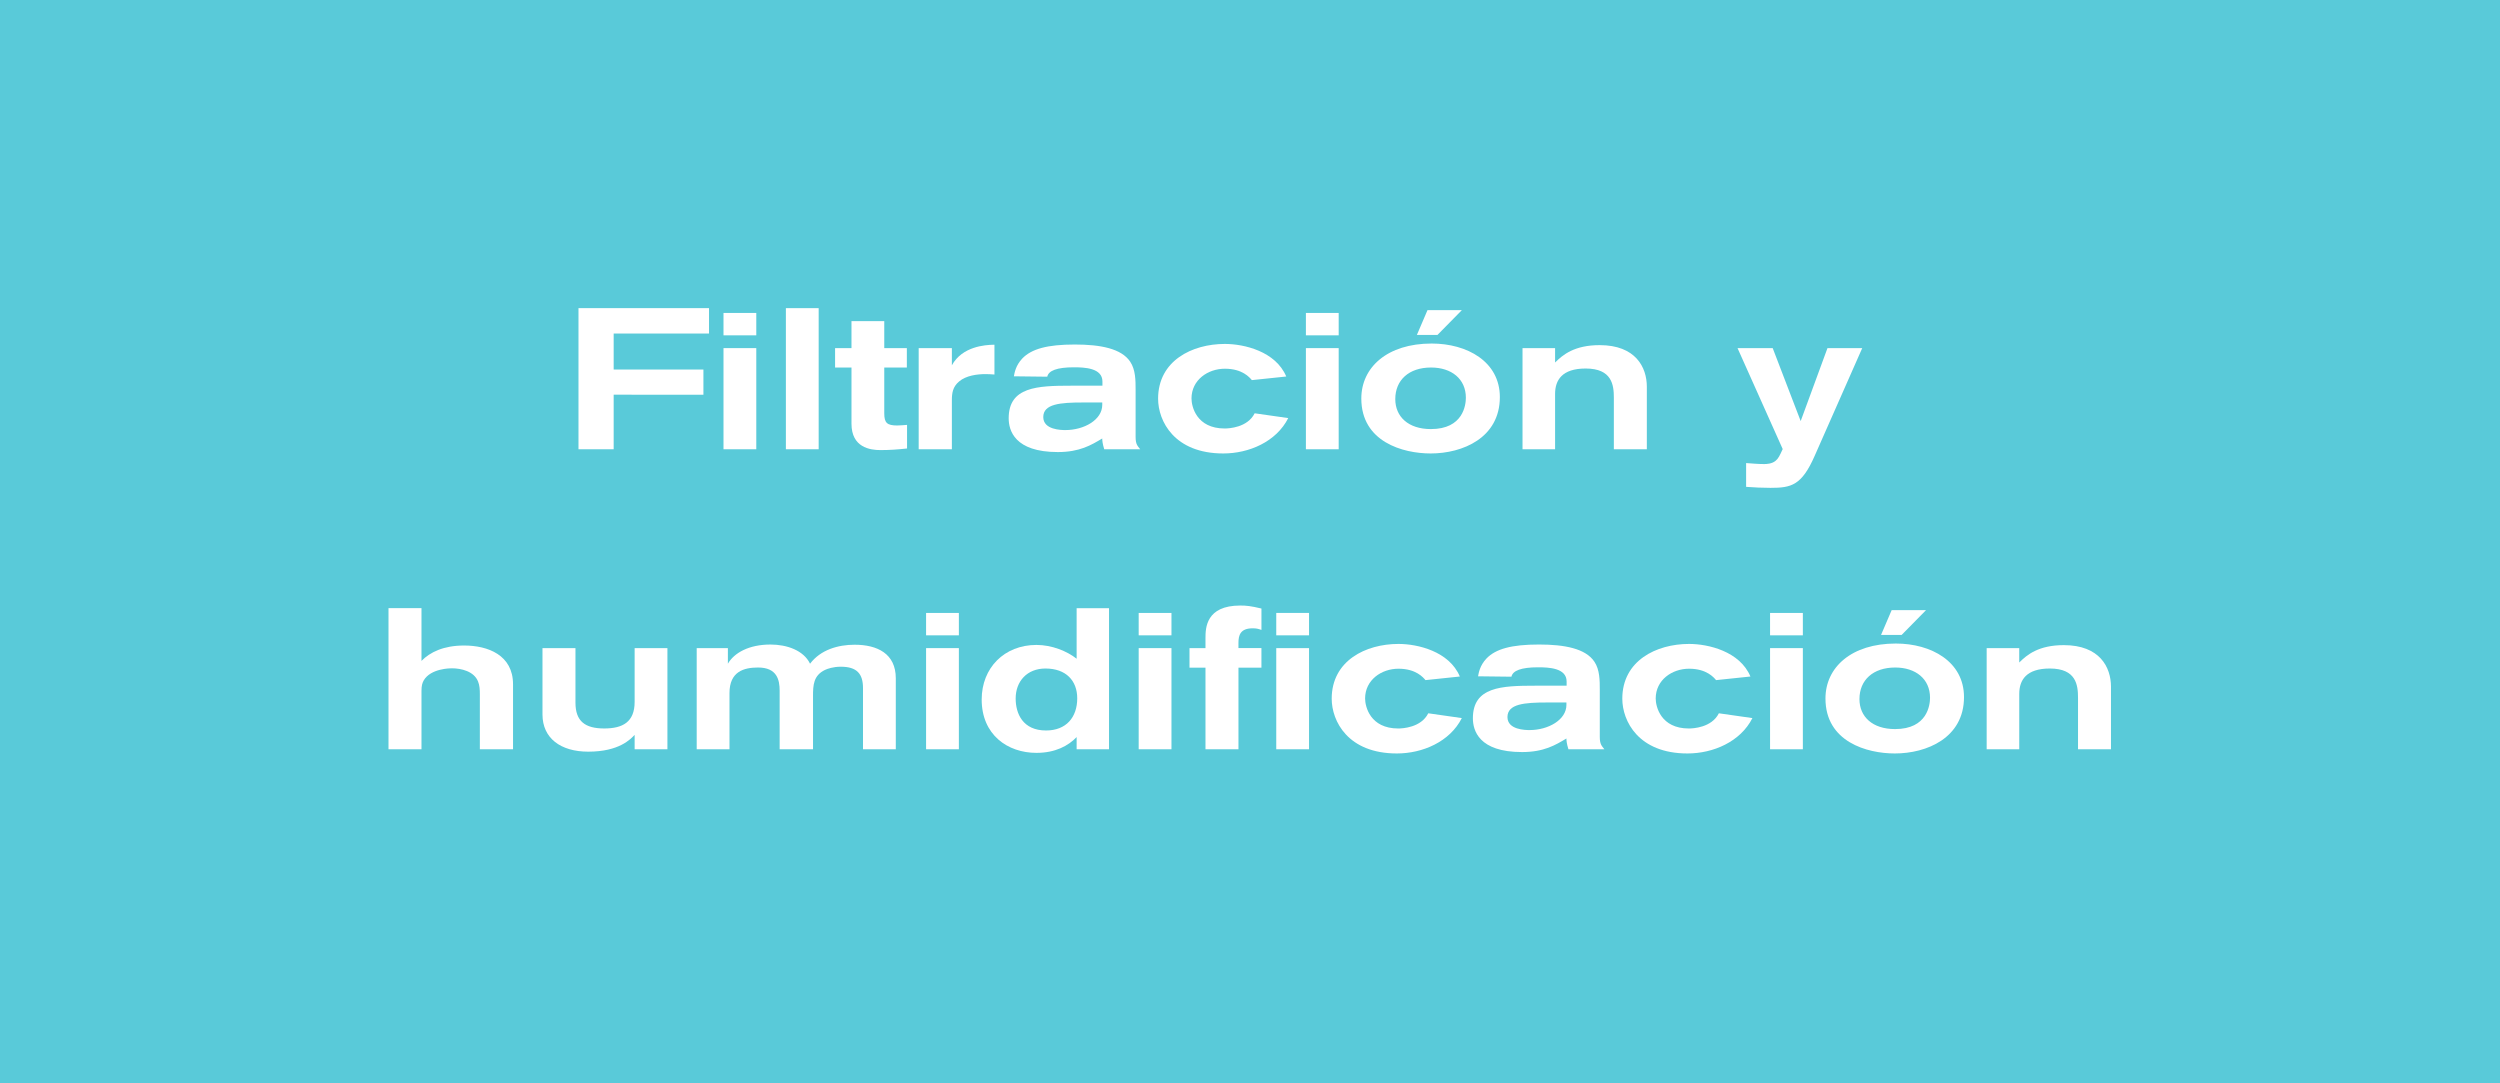 <?xml version="1.0" encoding="utf-8"?>
<!-- Generator: Adobe Illustrator 24.1.0, SVG Export Plug-In . SVG Version: 6.00 Build 0)  -->
<svg version="1.1" id="Layer_1" xmlns="http://www.w3.org/2000/svg" xmlns:xlink="http://www.w3.org/1999/xlink" x="0px" y="0px"
	 width="150px" height="65px" viewBox="0 0 150 65" style="enable-background:new 0 0 150 65;" xml:space="preserve">
<style type="text/css">
	.st0{fill:#59CAD9;}
	.st1{fill:#FFFFFF;}
</style>
<rect class="st0" width="150" height="65"/>
<g>
	<path class="st1" d="M36.82,20.012v2.159h5.385v1.511H36.82v3.274h-2.111v-8.467h7.832v1.523H36.82z"/>
	<path class="st1" d="M43.41,20.12v-1.343h1.967v1.343H43.41z M43.41,26.956v-6.069h1.967v6.069H43.41z"/>
	<path class="st1" d="M47.153,26.956v-8.467h1.967v8.467H47.153z"/>
	<path class="st1" d="M50.105,22.051v-1.164h0.984v-1.619h1.967v1.619h1.355v1.164h-1.355v2.747c0,0.576,0.168,0.731,0.779,0.731
		c0.192,0,0.396-0.024,0.588-0.036v1.416c-0.54,0.06-1.056,0.096-1.595,0.096c-0.624,0-1.739-0.156-1.739-1.583v-3.37H50.105z"/>
	<path class="st1" d="M59.139,22.446c-0.504,0-1.175,0.084-1.595,0.444c-0.384,0.324-0.432,0.696-0.432,1.14v2.926h-1.991v-6.069
		h1.991v1.032c0.624-1.14,2.003-1.224,2.495-1.235h0.06v1.787C59.475,22.458,59.319,22.446,59.139,22.446z"/>
	<path class="st1" d="M66.254,26.956c-0.108-0.348-0.12-0.54-0.12-0.647c-0.66,0.396-1.355,0.815-2.663,0.815
		c-2.603,0-2.95-1.307-2.95-2.027c0-1.883,1.703-1.955,3.742-1.955h1.883V22.89c0-0.815-1.08-0.852-1.715-0.852
		c-1.019,0-1.523,0.204-1.595,0.564c0,0-1.871-0.024-2.003-0.024c0.036-0.204,0.108-0.648,0.503-1.067
		c0.552-0.576,1.5-0.84,3.154-0.84c1.535,0,2.794,0.24,3.322,1.032c0.324,0.479,0.324,1.139,0.324,1.667v2.842
		c0,0.456,0.12,0.54,0.276,0.744H66.254z M64.971,24.149c-1.355,0-2.375,0.084-2.375,0.875c0,0.768,1.08,0.78,1.332,0.78
		c1.115,0,2.207-0.612,2.207-1.511v-0.144H64.971z"/>
	<path class="st1" d="M77.294,25.085c-0.72,1.427-2.363,2.123-3.898,2.123c-2.938,0-3.91-1.943-3.91-3.286
		c0-2.279,2.039-3.286,4.006-3.286c1.151,0,3.047,0.443,3.683,1.955l-2.063,0.216c-0.132-0.156-0.563-0.684-1.619-0.684
		c-1.02,0-2.003,0.672-2.003,1.787c0,0.48,0.3,1.799,1.991,1.799c0.24,0,1.367-0.048,1.799-0.912L77.294,25.085z"/>
	<path class="st1" d="M78.354,20.12v-1.343h1.967v1.343H78.354z M78.354,26.956v-6.069h1.967v6.069H78.354z"/>
	<path class="st1" d="M85.84,27.208c-1.667,0-4.161-0.696-4.161-3.298c0-1.871,1.559-3.298,4.222-3.298
		c2.122,0,4.09,1.08,4.09,3.214C89.99,26.272,87.759,27.208,85.84,27.208z M85.864,22.051c-1.331,0-2.147,0.755-2.147,1.895
		c0,1.055,0.78,1.799,2.136,1.799c1.942,0,2.099-1.451,2.099-1.883C87.951,22.734,87.088,22.051,85.864,22.051z M86.248,20.096
		h-1.235l0.636-1.487h2.062L86.248,20.096z"/>
	<path class="st1" d="M96.831,26.956v-3.094c0-0.756-0.107-1.751-1.691-1.751c-1.415,0-1.835,0.695-1.835,1.523v3.322h-1.954v-6.069
		h1.954v0.864c0.468-0.468,1.164-1.043,2.675-1.043c2.159,0,2.83,1.331,2.83,2.495v3.754H96.831z"/>
	<path class="st1" d="M111.734,20.887l-2.854,6.465c-0.779,1.775-1.403,1.919-2.65,1.919c-0.492,0-0.972-0.024-1.463-0.06v-1.427
		c0.348,0.024,0.72,0.06,1.079,0.06c0.144,0,0.468-0.012,0.684-0.192c0.168-0.132,0.252-0.312,0.432-0.708l-2.71-6.057h2.11
		l1.679,4.378l1.607-4.378H111.734z"/>
	<path class="st1" d="M28.791,44.956v-3.298c0-0.264-0.012-0.54-0.108-0.768c-0.24-0.611-1.008-0.792-1.571-0.792
		c-0.084,0-1.271,0-1.691,0.731c-0.084,0.156-0.132,0.3-0.132,0.636v3.49H23.31v-8.467h1.979v3.166
		c0.516-0.527,1.332-0.923,2.555-0.923c1.439,0,2.938,0.576,2.938,2.327v3.898H28.791z"/>
	<path class="st1" d="M38.078,44.956v-0.863c-0.24,0.251-0.923,1.007-2.782,1.007c-1.667,0-2.747-0.816-2.747-2.231v-3.982h1.979
		v3.274c0,1.115,0.576,1.547,1.727,1.547c1.104,0,1.823-0.384,1.823-1.595v-3.227h1.967v6.069H38.078z"/>
	<path class="st1" d="M51.78,44.956v-3.67c0-0.852-0.36-1.283-1.331-1.283c-0.456,0-0.792,0.12-0.948,0.192
		c-0.695,0.335-0.72,0.911-0.72,1.583v3.178h-2.002v-3.514c0-0.647-0.156-1.391-1.295-1.391c-0.852,0-1.715,0.24-1.715,1.535v3.37
		h-1.967v-6.069h1.871v0.936c0.372-0.647,1.259-1.151,2.555-1.151c0.983,0,1.991,0.348,2.375,1.151
		c0.636-0.839,1.679-1.139,2.674-1.139c1.355,0,2.471,0.528,2.471,2.015v4.258H51.78z"/>
	<path class="st1" d="M55.565,38.12v-1.343h1.967v1.343H55.565z M55.565,44.956v-6.069h1.967v6.069H55.565z"/>
	<path class="st1" d="M64.598,44.956v-0.731c-0.492,0.516-1.271,0.947-2.411,0.947c-1.727,0-3.286-1.079-3.286-3.202
		c0-1.895,1.355-3.274,3.286-3.274c0.923,0,1.835,0.372,2.411,0.828v-3.034h1.943v8.467H64.598z M62.727,40.111
		c-1.103,0-1.787,0.768-1.787,1.799c0,0.912,0.432,1.919,1.823,1.919c1.211,0,1.871-0.792,1.871-1.931
		C64.634,40.842,63.962,40.111,62.727,40.111z"/>
	<path class="st1" d="M68.321,38.12v-1.343h1.967v1.343H68.321z M68.321,44.956v-6.069h1.967v6.069H68.321z"/>
	<path class="st1" d="M74.308,40.062v4.894h-1.979v-4.894h-0.959v-1.175h0.959v-0.6c0-0.6,0.024-1.955,2.087-1.955
		c0.348,0,0.624,0.024,1.271,0.18v1.283c-0.216-0.072-0.3-0.096-0.528-0.096c-0.744,0-0.852,0.419-0.852,0.875v0.312h1.379v1.175
		H74.308z M76.575,38.12v-1.343h1.967v1.343H76.575z M76.575,44.956v-6.069h1.967v6.069H76.575z"/>
	<path class="st1" d="M87.709,43.085c-0.72,1.427-2.363,2.123-3.898,2.123c-2.938,0-3.909-1.943-3.909-3.286
		c0-2.279,2.038-3.286,4.006-3.286c1.151,0,3.046,0.443,3.682,1.955l-2.062,0.216c-0.132-0.156-0.564-0.684-1.619-0.684
		c-1.02,0-2.003,0.672-2.003,1.787c0,0.48,0.3,1.799,1.99,1.799c0.24,0,1.367-0.048,1.8-0.912L87.709,43.085z"/>
	<path class="st1" d="M94.105,44.956c-0.108-0.348-0.12-0.54-0.12-0.647c-0.659,0.396-1.355,0.815-2.662,0.815
		c-2.603,0-2.95-1.307-2.95-2.027c0-1.883,1.702-1.955,3.741-1.955h1.883V40.89c0-0.815-1.079-0.852-1.715-0.852
		c-1.02,0-1.522,0.204-1.595,0.564c0,0-1.871-0.024-2.003-0.024c0.036-0.204,0.107-0.648,0.504-1.067
		c0.552-0.576,1.499-0.84,3.154-0.84c1.535,0,2.794,0.24,3.322,1.032c0.323,0.479,0.323,1.139,0.323,1.667v2.842
		c0,0.456,0.12,0.54,0.276,0.744H94.105z M92.822,42.149c-1.355,0-2.375,0.084-2.375,0.875c0,0.768,1.08,0.78,1.331,0.78
		c1.116,0,2.207-0.612,2.207-1.511v-0.144H92.822z"/>
	<path class="st1" d="M105.145,43.085c-0.72,1.427-2.363,2.123-3.898,2.123c-2.938,0-3.909-1.943-3.909-3.286
		c0-2.279,2.038-3.286,4.006-3.286c1.151,0,3.046,0.443,3.682,1.955l-2.062,0.216c-0.132-0.156-0.564-0.684-1.619-0.684
		c-1.02,0-2.003,0.672-2.003,1.787c0,0.48,0.3,1.799,1.99,1.799c0.24,0,1.367-0.048,1.8-0.912L105.145,43.085z"/>
	<path class="st1" d="M106.204,38.12v-1.343h1.967v1.343H106.204z M106.204,44.956v-6.069h1.967v6.069H106.204z"/>
	<path class="st1" d="M113.689,45.208c-1.667,0-4.161-0.696-4.161-3.298c0-1.871,1.559-3.298,4.222-3.298
		c2.122,0,4.09,1.08,4.09,3.214C117.84,44.272,115.608,45.208,113.689,45.208z M113.714,40.051c-1.331,0-2.147,0.755-2.147,1.895
		c0,1.055,0.78,1.799,2.136,1.799c1.942,0,2.099-1.451,2.099-1.883C115.801,40.734,114.938,40.051,113.714,40.051z M114.098,38.096
		h-1.235l0.636-1.487h2.062L114.098,38.096z"/>
	<path class="st1" d="M124.681,44.956v-3.094c0-0.756-0.107-1.751-1.691-1.751c-1.415,0-1.835,0.695-1.835,1.523v3.322H119.2v-6.069
		h1.954v0.864c0.468-0.468,1.164-1.043,2.675-1.043c2.159,0,2.83,1.331,2.83,2.495v3.754H124.681z"/>
</g>
</svg>
